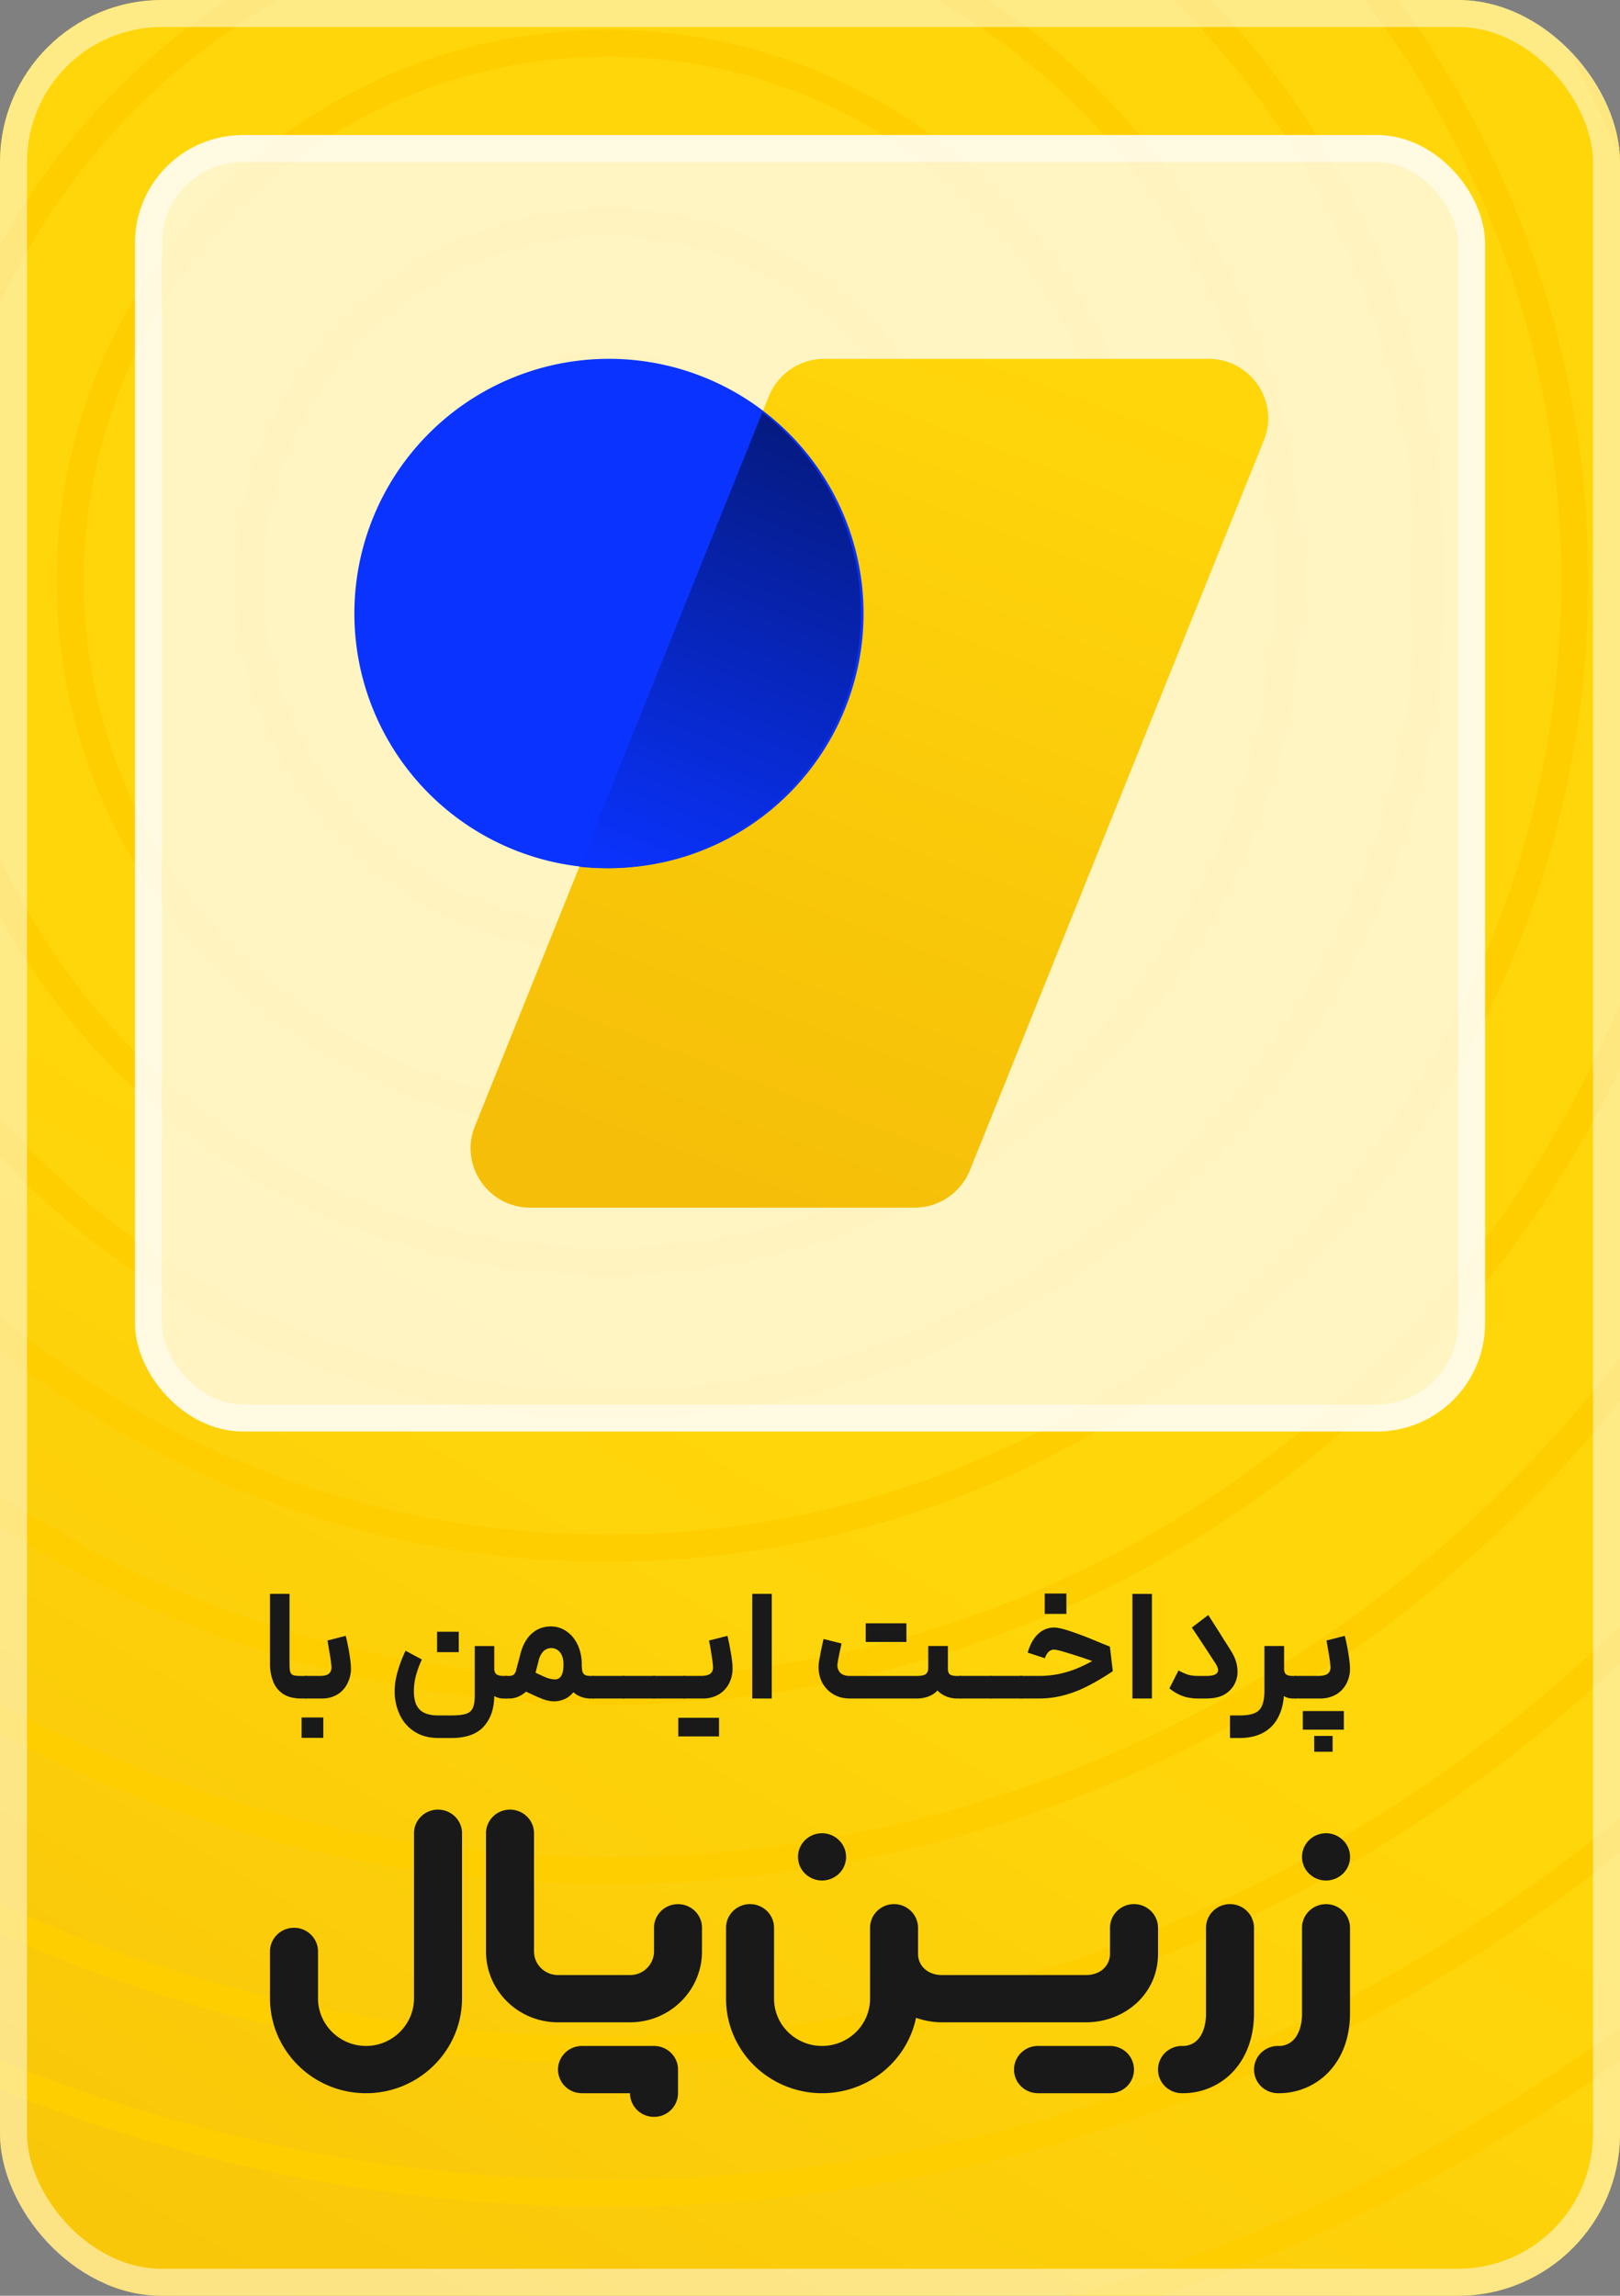 <svg xmlns="http://www.w3.org/2000/svg" width="60" height="85" fill="none"><rect width="100%" height="100%" fill="#808080" stroke="none"/><g clip-path="url(#a)"><rect width="60" height="85" rx="6" fill="url(#b)"></rect><path d="M52.64 88A70.06 70.06 0 0 0 62 82.485V81.26A68.999 68.999 0 0 1 50.284 88h2.356Zm8.833 0c.176-.11.352-.222.527-.335V88h-.527Zm-32.389 0C41.375 86.749 52.664 82.031 62 74.821v-1.27c-10.915 8.64-24.62 13.782-39.5 13.782A63.191 63.191 0 0 1-2 82.418v1.084A64.045 64.045 0 0 0 15.916 88h13.168Z" fill="#FFCE00"></path><path d="M-2 76.505C5.484 79.844 13.775 81.7 22.5 81.7c15.115 0 28.928-5.57 39.5-14.77v-1.334C51.522 74.988 37.678 80.7 22.5 80.7c-8.738 0-17.034-1.893-24.5-5.292v1.097Z" fill="#FFCE00"></path><path d="M-2 70.636c7.375 3.684 15.695 5.757 24.5 5.757 15.51 0 29.517-6.432 39.5-16.774v-1.455c-9.842 10.598-23.896 17.23-39.5 17.23-8.822 0-17.15-2.12-24.5-5.879v1.121Z" fill="#FFCE00"></path><path d="M-2 63.087c7.181 4.24 15.557 6.673 24.5 6.673 16.331 0 30.768-8.112 39.5-20.526v-1.777C53.55 60.29 39.014 68.76 22.5 68.76A47.04 47.04 0 0 1-2 61.922v1.165Z" fill="#FFCE00"></path><path d="M-2 55.157a41.44 41.44 0 0 0 24.5 7.97c18.387 0 33.99-11.921 39.5-28.456v-3.63c-4.292 17.834-20.349 31.086-39.5 31.086A40.448 40.448 0 0 1-2 53.91v1.246Z" fill="#FFCE00"></path><path d="M-2 48.313a36.19 36.19 0 0 0 24.5 9.507c20.059 0 36.32-16.261 36.32-36.32A36.176 36.176 0 0 0 50.194-2h-1.326a35.188 35.188 0 0 1 8.952 23.5c0 19.507-15.813 35.32-35.32 35.32-9.514 0-18.15-3.762-24.5-9.879v1.371Z" fill="#FFCE00"></path><path d="M-2 40.517c5.674 7.3 14.539 11.996 24.5 11.996 17.128 0 31.013-13.885 31.013-31.013 0-9.394-4.176-17.813-10.774-23.5H41.17c6.912 5.499 11.342 13.982 11.342 23.5 0 16.576-13.437 30.013-30.013 30.013-10.116 0-19.063-5.004-24.5-12.672v1.676Z" fill="#FFCE00"></path><path d="M-2 29.306c3.305 10.381 13.024 17.9 24.5 17.9 14.197 0 25.707-11.509 25.707-25.706 0-10.482-6.274-19.499-15.27-23.5h-2.788c9.9 3.22 17.058 12.524 17.058 23.5 0 13.645-11.062 24.707-24.707 24.707C9.943 46.207-.426 36.839-2 24.71v4.596Zm0-11.016v-4.596A25.78 25.78 0 0 1 12.064-2h2.787C5.931.901-.76 8.74-2 18.29ZM3.829-2A30.186 30.186 0 0 0-2 4.16V2.481A31.2 31.2 0 0 1 2.261-2H3.83Zm51.815 0h1.22A41.473 41.473 0 0 1 62 8.33v3.629A40.436 40.436 0 0 0 55.644-2Z" fill="#FFCE00"></path><path fill-rule="evenodd" clip-rule="evenodd" d="M22.5 13.04a8.46 8.46 0 1 0 0 16.92 8.46 8.46 0 0 0 0-16.92Zm-7.46 8.46a7.46 7.46 0 1 1 14.92 0 7.46 7.46 0 0 1-14.92 0Z" fill="#FFCE00"></path><path fill-rule="evenodd" clip-rule="evenodd" d="M22.5 7.733c-7.603 0-13.767 6.164-13.767 13.767S14.897 35.267 22.5 35.267 36.267 29.103 36.267 21.5 30.103 7.733 22.5 7.733ZM9.733 21.5c0-7.05 5.716-12.767 12.767-12.767 7.05 0 12.767 5.716 12.767 12.767 0 7.05-5.716 12.767-12.767 12.767-7.05 0-12.767-5.716-12.767-12.767Z" fill="#FFCE00"></path><path fill-rule="evenodd" clip-rule="evenodd" d="M22.5 1.1c-11.267 0-20.4 9.133-20.4 20.4s9.133 20.4 20.4 20.4 20.4-9.133 20.4-20.4S33.767 1.1 22.5 1.1ZM3.1 21.5c0-10.714 8.686-19.4 19.4-19.4 10.714 0 19.4 8.686 19.4 19.4 0 10.714-8.686 19.4-19.4 19.4-10.714 0-19.4-8.686-19.4-19.4Z" fill="#FFCE00"></path><rect x="5" y="5" width="50" height="48" rx="4" fill="#fff" fill-opacity=".75"></rect><rect x="5.5" y="5.5" width="49" height="47" rx="3.5" stroke="#fff" stroke-opacity=".5"></rect><path d="M28.478 14.669a2.216 2.216 0 0 1 2.057-1.383h14.219c1.567 0 2.639 1.572 2.057 3.017L35.922 43.33a2.216 2.216 0 0 1-2.057 1.383H19.646c-1.567 0-2.639-1.572-2.057-3.017L28.478 14.67Z" fill="url(#c)"></path><path d="M22.457 32.143a9.429 9.429 0 1 0 0-18.857 9.429 9.429 0 0 0 0 18.857Z" fill="#0A33FF"></path><path d="M31.886 22.714a9.429 9.429 0 0 1-10.427 9.377l6.779-16.826a9.413 9.413 0 0 1 3.648 7.45Z" fill="url(#d)"></path><path d="M11.161 62.886c-.27 0-.491-.054-.666-.162a.983.983 0 0 1-.375-.458 1.789 1.789 0 0 1-.12-.685v-2.57h.723v2.57c0 .147.007.251.023.313a.19.19 0 0 0 .114.128c.06.02.16.029.301.029h.205l.034.43-.034.405h-.205Z" fill="#19191A"></path><path d="M11.302 62.05h.552c.152 0 .262-.028.33-.086.069-.062.1-.149.092-.261a5.359 5.359 0 0 0-.057-.43 38.59 38.59 0 0 0-.091-.533l.677-.174c.05.193.093.404.13.632.039.228.06.416.063.563a1.19 1.19 0 0 1-.12.545.988.988 0 0 1-.37.424 1.086 1.086 0 0 1-.597.156h-.609v-.835Zm-.13 1.538h.802v.754h-.804v-.754Zm7.475-.702a.65.65 0 0 1-.387-.122.815.815 0 0 1-.256-.377 1.846 1.846 0 0 1-.091-.626h.392c0 .112.029.19.086.232.06.039.146.058.256.058h.12l.05.435-.05.4h-.12Zm-3.022-1.444a3.77 3.77 0 0 0-.222.603 2.27 2.27 0 0 0-.074.563c0 .2.028.367.085.499.06.135.155.235.285.301.132.07.31.105.535.105h.49c.242 0 .424-.022.546-.064a.382.382 0 0 0 .244-.22c.046-.105.069-.26.069-.465v-1.82h.723v1.82c0 .488-.13.872-.387 1.155-.255.286-.653.429-1.196.429h-.49c-.34 0-.633-.078-.876-.232a1.477 1.477 0 0 1-.552-.632 2.012 2.012 0 0 1-.188-.876c0-.236.04-.487.12-.754a4.79 4.79 0 0 1 .284-.737l.604.325Zm.563-1.027h.803v.754h-.803v-.753Z" fill="#19191A"></path><path d="M18.712 62.05h.148a.259.259 0 0 0 .17-.051.351.351 0 0 0 .092-.186l.148-.557c.083-.336.224-.593.421-.771.197-.178.434-.267.712-.267a.99.99 0 0 1 .586.186c.174.12.311.288.41.504.098.213.148.453.148.72 0 .317-.052.578-.154.782a1.042 1.042 0 0 1-.387.447.953.953 0 0 1-.478.134c-.14 0-.29-.031-.45-.093-.16-.062-.406-.174-.74-.337l-.148-.075.319-.713.074.034c.307.151.522.252.643.302a.95.95 0 0 0 .33.07.253.253 0 0 0 .228-.128c.057-.089.085-.228.085-.418 0-.193-.04-.342-.12-.446a.413.413 0 0 0-.62-.052.725.725 0 0 0-.182.36l-.165.637a1.013 1.013 0 0 1-.524.655.823.823 0 0 1-.387.1h-.159v-.836Zm3.33.407-.046.43h-.085a1.01 1.01 0 0 1-.57-.152.915.915 0 0 1-.335-.435 1.842 1.842 0 0 1-.108-.667l.649-.006c0 .124.01.215.028.273a.214.214 0 0 0 .108.122c.05.02.125.029.228.029h.085l.046.406Z" fill="#19191A"></path><path d="M21.936 62.05h1.19l.045.407-.045.43h-1.19v-.836Z" fill="#19191A"></path><path d="M23.064 62.05h1.19l.046.407-.046.43h-1.19v-.836Z" fill="#19191A"></path><path d="M24.193 62.05h1.19l.045.407-.046.43h-1.19v-.836Z" fill="#19191A"></path><path d="M25.316 62.05h.631c.171 0 .293-.028.365-.086.072-.062.104-.149.096-.261a4.86 4.86 0 0 0-.056-.435 10.212 10.212 0 0 0-.092-.528l.683-.174c.046.193.088.404.126.632.041.228.062.416.062.563.004.193-.036.377-.12.55-.083.171-.21.31-.38.419a1.16 1.16 0 0 1-.627.156h-.689v-.835Zm-.194 1.55h.779v.69h-.779v-.69Zm.734 0h.774v.69h-.774v-.69Zm2.005-4.588h.723v3.874h-.723v-3.874Zm3.615 3.874c-.266 0-.493-.068-.683-.203a1.103 1.103 0 0 1-.404-.528 1.325 1.325 0 0 1-.046-.69c.05-.282.102-.543.16-.783l.665.168-.034.157c-.06.274-.098.47-.114.586a.406.406 0 0 0 .091.33c.08.085.202.128.365.128h2.476c.16 0 .27-.021.33-.064.065-.046.097-.124.097-.232v-.812h.728v.841c0 .1.025.17.074.209.053.039.137.058.25.058h.172l.034.43-.035.405h-.17c-.118 0-.241-.023-.37-.07a.964.964 0 0 1-.342-.226.835.835 0 0 1-.33.22 1.23 1.23 0 0 1-.438.076h-2.476Zm.586-2.784h.78v.69h-.779v-.69Zm.734 0h.775v.69h-.775v-.69Z" fill="#19191A"></path><path d="M35.544 62.05h1.19l.045.407-.046.43h-1.19v-.836Z" fill="#19191A"></path><path d="M36.672 62.05h1.19l.045.407-.045.43h-1.19v-.836Z" fill="#19191A"></path><path d="M37.778 62.05h.683a3.8 3.8 0 0 0 .745-.069c.24-.05.467-.12.683-.209.217-.088.452-.206.706-.353l.137-.081.028.278-.188-.075c-.38-.136-.711-.246-.996-.331-.28-.089-.459-.133-.535-.133a.278.278 0 0 0-.199.075.587.587 0 0 0-.142.243l-.638-.208c.087-.302.216-.532.387-.69a.844.844 0 0 1 .592-.238c.14 0 .36.052.66.156.3.1.668.244 1.105.43.14.054.24.094.301.121l.108.91-.216.14c-.307.194-.586.35-.837.47-.246.12-.512.217-.796.29a3.59 3.59 0 0 1-.905.11h-.683v-.835Zm.916-3.05h.802v.754h-.802V59Zm3.247.012h.723v3.874h-.723v-3.874Zm3.072 1.194c.117.182.22.345.307.488.091.139.19.295.296.47.137.224.209.45.216.678a.96.96 0 0 1-.569.94c-.163.07-.36.104-.592.104h-.302c-.239 0-.45-.039-.631-.116a1.616 1.616 0 0 1-.427-.26l.341-.668.017.017c.088.047.186.091.296.134.114.039.25.058.41.058h.279c.125 0 .22-.01.285-.03a.26.26 0 0 0 .148-.092.179.179 0 0 0 .022-.14.701.701 0 0 0-.096-.208 85.206 85.206 0 0 0-.871-1.322l.609-.464.262.411Zm2.546.737v1.636c0 .367-.065.684-.194.951-.125.267-.31.47-.558.609-.242.14-.54.209-.893.209h-.359v-.835h.359c.239 0 .423-.03.552-.087a.486.486 0 0 0 .279-.285c.057-.131.085-.319.085-.562v-1.636h.729Zm0 .841c0 .1.025.17.074.209.053.039.136.058.25.058h.108l.035.423-.035.412h-.108a.641.641 0 0 1-.284-.064.531.531 0 0 1-.21-.203.973.973 0 0 1-.103-.37l.273-.465Z" fill="#19191A"></path><path d="M48.184 62.05h.626c.175 0 .298-.028.37-.086.072-.062.105-.149.097-.261a4.829 4.829 0 0 0-.057-.435 31.64 31.64 0 0 0-.091-.528l.677-.174c.05.193.093.404.131.632.038.228.059.416.063.563.004.193-.036.377-.12.55a1.02 1.02 0 0 1-.381.419 1.18 1.18 0 0 1-.626.156h-.689v-.835Zm.49 2.808v-.586h.682v.586h-.683Zm-.422-.818v-.69h.78v.69h-.78Zm.746 0v-.69h.774v.69h-.774Zm-1.053-1.99h.279l.034.413-.034.423h-.28v-.835Z" fill="#19191A"></path><path fill-rule="evenodd" clip-rule="evenodd" d="M18.889 67c.49 0 .889.392.889.875v4.375c0 .483.398.875.889.875h2.666a.882.882 0 0 0 .89-.875v-.875c0-.483.397-.875.888-.875s.889.392.889.875v.875c0 1.45-1.194 2.625-2.667 2.625h-2.666C19.194 74.875 18 73.7 18 72.25v-4.375c0-.483.398-.875.889-.875Zm1.778 9.625c0-.483.398-.875.889-.875h2.666c.491 0 .89.392.89.875v.875a.882.882 0 0 1-.89.875.882.882 0 0 1-.889-.875h-1.777a.882.882 0 0 1-.89-.875ZM16.222 67c.491 0 .89.392.89.875v6.112c0 1.934-1.593 3.513-3.557 3.513-1.963 0-3.555-1.58-3.555-3.513V72.25c0-.483.398-.875.889-.875.49 0 .889.392.889.875v1.737c0 .967.795 1.763 1.777 1.763.982 0 1.778-.796 1.778-1.763v-6.112c0-.483.398-.875.89-.875Zm32.889 2.625a.898.898 0 0 0 .494-.147.863.863 0 0 0 .135-1.346.893.893 0 0 0-.969-.19.886.886 0 0 0-.399.322.866.866 0 0 0 .11 1.104.897.897 0 0 0 .63.257Zm-18.666 0a.898.898 0 0 0 .493-.147.862.862 0 0 0 .135-1.346.893.893 0 0 0-.969-.19.887.887 0 0 0-.399.322.865.865 0 0 0 .111 1.104.897.897 0 0 0 .629.257Zm18.666.875a.896.896 0 0 0-.628.256.868.868 0 0 0-.26.619v3.172c0 .46-.132.766-.281.941a.747.747 0 0 1-.609.262.896.896 0 0 0-.628.256.868.868 0 0 0 0 1.238.896.896 0 0 0 .628.256c.375.005.746-.071 1.087-.225.34-.153.642-.379.883-.662.473-.554.697-1.287.697-2.066v-3.172a.868.868 0 0 0-.26-.619.896.896 0 0 0-.629-.256Zm-2.667.875a.868.868 0 0 0-.26-.619.896.896 0 0 0-1.257 0 .868.868 0 0 0-.26.619v3.172c0 .46-.132.766-.281.941a.746.746 0 0 1-.608.262.896.896 0 0 0-.629.256.868.868 0 0 0 0 1.238.896.896 0 0 0 .629.256c.374.005.745-.071 1.086-.225.34-.153.643-.379.883-.662.473-.554.697-1.287.697-2.066v-3.172Zm-5.333 4.375h-2.667a.896.896 0 0 0-.628.256.868.868 0 0 0 0 1.238.896.896 0 0 0 .628.256h2.667a.896.896 0 0 0 .629-.256.868.868 0 0 0 0-1.238.896.896 0 0 0-.629-.256Zm1.778-4.375a.868.868 0 0 0-.26-.619.896.896 0 0 0-1.258 0 .868.868 0 0 0-.26.619v.963c0 .425-.337.787-.889.787H34.89c-.552 0-.889-.362-.889-.787v-.963a.868.868 0 0 0-.26-.619.896.896 0 0 0-1.257 0 .868.868 0 0 0-.26.619V74c0 .464-.188.91-.521 1.237a1.792 1.792 0 0 1-1.258.513 1.79 1.79 0 0 1-1.257-.513 1.736 1.736 0 0 1-.52-1.237v-2.625a.868.868 0 0 0-.26-.619.896.896 0 0 0-1.258 0 .868.868 0 0 0-.26.619V74c0 .867.327 1.702.917 2.346a3.597 3.597 0 0 0 4.741.477 3.496 3.496 0 0 0 1.38-2.115c.308.11.634.167.962.167h5.333c1.412 0 2.667-1.03 2.667-2.537v-.963Z" fill="#19191A"></path></g><rect x=".5" y=".5" width="59" height="84" rx="5.5" stroke="#fff" stroke-opacity=".5"></rect><defs><linearGradient id="b" x1="45" y1="22.135" x2="-3.048" y2="103.689" gradientUnits="userSpaceOnUse"><stop offset=".377" stop-color="#FFD60A"></stop><stop offset="1" stop-color="#F5BE09"></stop></linearGradient><linearGradient id="c" x1="38.057" y1="13.286" x2="26.18" y2="44.755" gradientUnits="userSpaceOnUse"><stop stop-color="#FFD60A"></stop><stop offset="1" stop-color="#F5BE09"></stop></linearGradient><linearGradient id="d" x1="28.169" y1="15.277" x2="21.435" y2="32.061" gradientUnits="userSpaceOnUse"><stop stop-color="#051A80"></stop><stop offset="1" stop-color="#0A33FF"></stop></linearGradient><clipPath id="a"><rect width="60" height="85" rx="6" fill="#fff"></rect></clipPath></defs></svg>